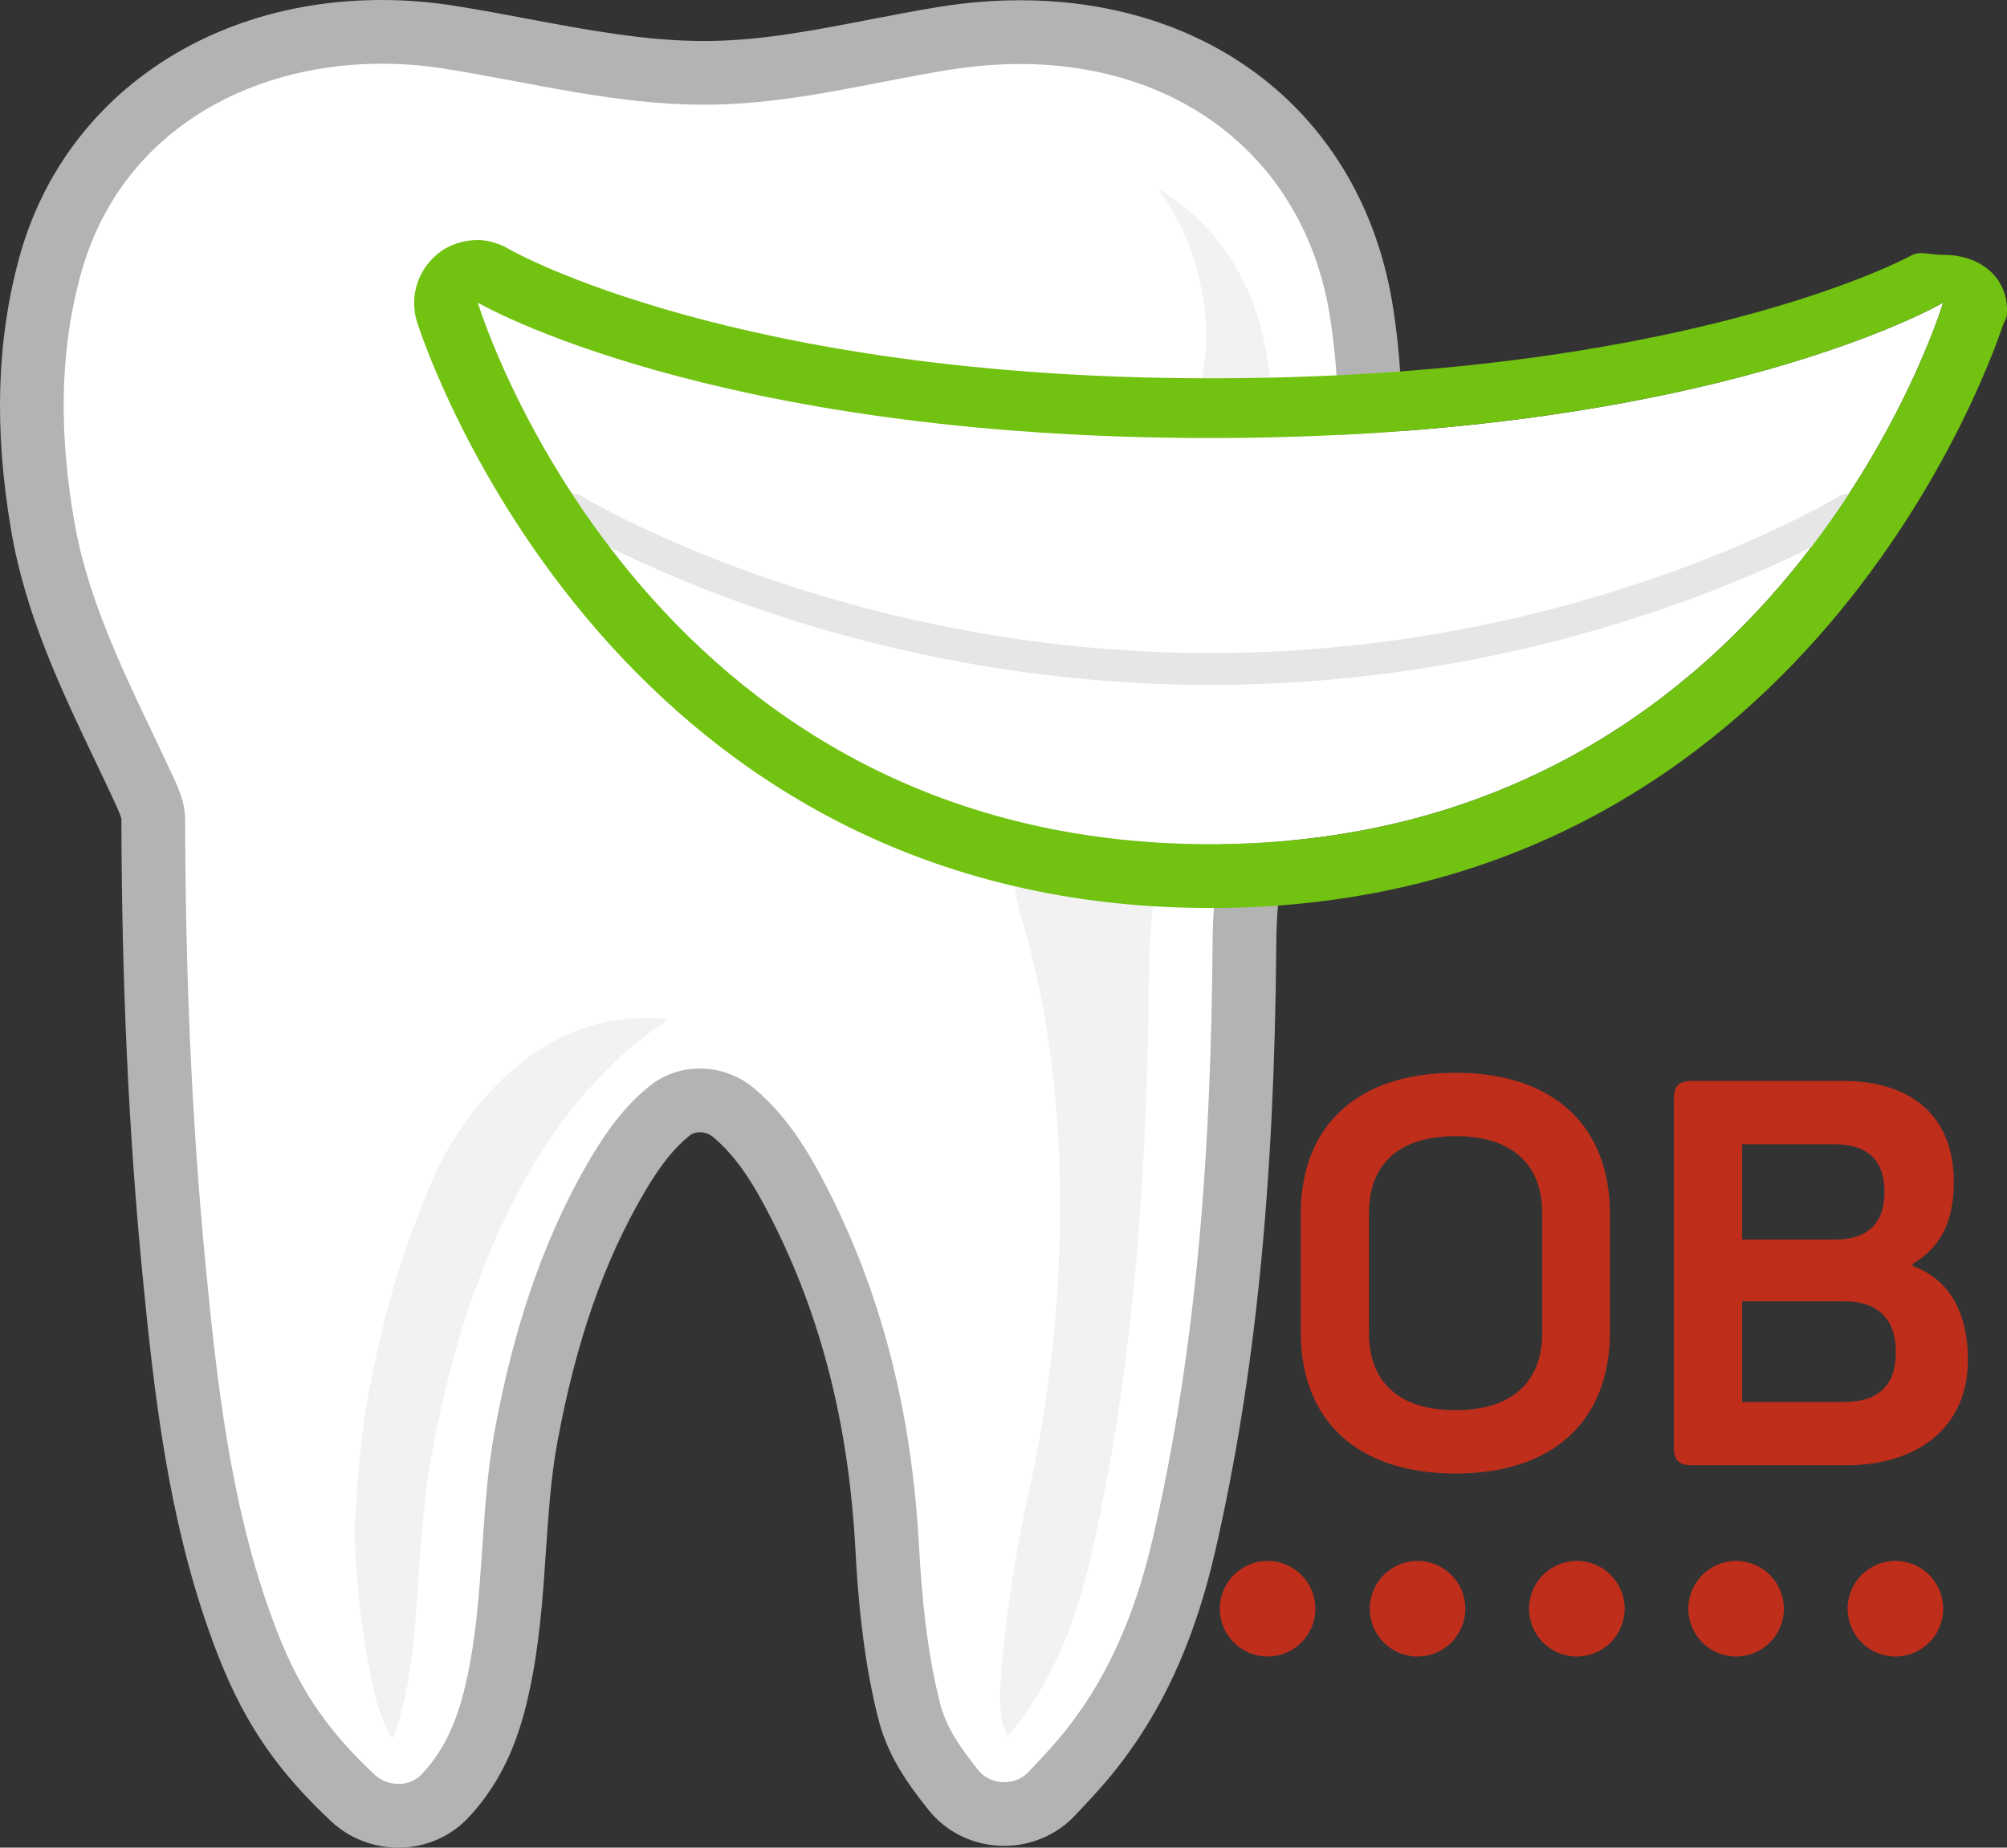 <?xml version="1.0" encoding="iso-8859-1"?>
<!-- Generator: Adobe Illustrator 19.2.0, SVG Export Plug-In . SVG Version: 6.00 Build 0)  -->
<svg version="1.1" xmlns="http://www.w3.org/2000/svg" xmlns:xlink="http://www.w3.org/1999/xlink" x="0px" y="0px"
	 viewBox="0 0 63.001 58" style="enable-background:new 0 0 63.001 58;" xml:space="preserve">
<rect x="0" y="0" width="63.001" height="58" fill="#333333" stroke="none"/>
<g id="_x38_6">
	<g>
		<path style="fill:#FFFFFF;" d="M12.509,57c-0.529,0-1.05-0.202-1.428-0.556c-1.994-1.858-2.847-3.51-3.576-5.572
			c-1.24-3.503-1.674-7.214-2.043-11.024c-0.427-4.404-0.64-9.026-0.651-14.131c0-0.279-0.125-0.568-0.286-0.918
			c-0.207-0.448-0.419-0.894-0.632-1.34c-1.046-2.195-2.128-4.464-2.556-6.97c-0.516-3.021-0.439-5.684,0.233-8.142
			C2.792,3.884,6.88,1,11.984,1c0.71,0,1.431,0.058,2.141,0.171c0.761,0.121,1.517,0.263,2.272,0.405
			c1.946,0.366,3.784,0.712,5.711,0.712l0.259-0.002c1.715-0.028,3.349-0.345,5.079-0.68c0.73-0.142,1.461-0.283,2.197-0.402
			c0.801-0.129,1.599-0.195,2.373-0.195c5.693,0,9.905,3.463,10.73,8.823c0.624,4.05,0.087,7.849-1.596,11.292
			c-1.363,2.791-2.065,5.654-2.086,8.512c-0.056,7.496-0.658,13.488-1.896,18.855c-0.553,2.396-1.393,4.348-2.566,5.966
			c-0.535,0.737-0.934,1.159-1.593,1.858c-0.377,0.4-0.918,0.63-1.483,0.63c-0.637,0-1.222-0.278-1.604-0.763
			c-0.583-0.739-1.127-1.483-1.378-2.465c-0.36-1.409-0.58-3.041-0.692-5.136c-0.217-4.047-1.115-7.571-2.744-10.774
			c-0.522-1.026-1.135-2.087-2.082-2.882c-0.293-0.247-0.668-0.383-1.056-0.383c-0.353,0-0.678,0.111-0.94,0.32
			c-0.755,0.603-1.278,1.407-1.65,2.041c-1.345,2.289-2.255,4.892-2.866,8.188c-0.211,1.141-0.29,2.304-0.374,3.535
			c-0.095,1.407-0.194,2.861-0.507,4.288c-0.229,1.045-0.628,2.386-1.691,3.491C13.574,56.788,13.065,57,12.509,57z"/>
		<path style="fill:#B3B3B3;" d="M11.984,2c0.658,0,1.321,0.053,1.983,0.158c2.705,0.431,5.343,1.129,8.141,1.129
			c0.092,0,0.183-0.001,0.275-0.002c2.555-0.042,4.954-0.696,7.419-1.094c0.759-0.123,1.498-0.182,2.212-0.182
			c5.122,0,8.986,3.065,9.742,7.975c0.569,3.695,0.151,7.31-1.505,10.7c-1.378,2.821-2.166,5.855-2.188,8.944
			c-0.045,6.239-0.454,12.498-1.871,18.639c-0.453,1.965-1.172,3.909-2.401,5.603c-0.487,0.671-0.843,1.051-1.511,1.76
			c-0.2,0.212-0.479,0.316-0.757,0.316c-0.31,0-0.619-0.129-0.819-0.383c-0.579-0.734-0.999-1.329-1.194-2.093
			c-0.406-1.59-0.575-3.315-0.662-4.941c-0.208-3.873-1.047-7.628-2.851-11.174c-0.595-1.171-1.269-2.304-2.33-3.195
			c-0.484-0.407-1.093-0.617-1.699-0.617c-0.556,0-1.109,0.176-1.564,0.539c-0.81,0.647-1.39,1.466-1.889,2.317
			c-1.566,2.666-2.438,5.553-2.986,8.512c-0.473,2.555-0.315,5.243-0.874,7.79c-0.232,1.057-0.592,2.135-1.435,3.013
			C13.034,55.906,12.773,56,12.509,56c-0.27,0-0.543-0.098-0.745-0.286c-1.858-1.733-2.624-3.221-3.316-5.175
			c-1.226-3.466-1.642-7.186-1.991-10.789c-0.452-4.666-0.636-9.352-0.646-14.036c-0.001-0.486-0.179-0.905-0.378-1.336
			c-1.216-2.629-2.622-5.198-3.11-8.058c-0.441-2.585-0.489-5.149,0.212-7.709C3.739,4.214,7.721,2,11.984,2 M11.984,0
			C6.417,0,1.95,3.173,0.606,8.083c-0.712,2.601-0.796,5.406-0.255,8.574c0.451,2.643,1.564,4.977,2.639,7.233
			c0.211,0.442,0.421,0.884,0.627,1.328c0.128,0.276,0.193,0.445,0.194,0.501c0.011,5.133,0.225,9.786,0.655,14.225
			c0.375,3.874,0.818,7.651,2.097,11.263c0.78,2.204,1.694,3.972,3.837,5.97C10.969,57.708,11.718,58,12.509,58
			c0.818,0,1.603-0.329,2.154-0.902c1.235-1.286,1.689-2.797,1.946-3.97c0.329-1.499,0.43-2.991,0.528-4.433
			c0.082-1.202,0.158-2.338,0.359-3.422c0.589-3.179,1.461-5.678,2.744-7.863c0.489-0.832,0.924-1.377,1.412-1.766
			c0.106-0.084,0.23-0.102,0.316-0.102c0.15,0,0.301,0.054,0.413,0.148c0.764,0.642,1.285,1.492,1.834,2.571
			c1.565,3.076,2.427,6.47,2.636,10.374c0.073,1.362,0.227,3.395,0.722,5.329c0.299,1.171,0.909,2.01,1.561,2.836
			c0.574,0.727,1.445,1.144,2.39,1.144c0.84,0,1.646-0.344,2.212-0.944c0.663-0.703,1.101-1.168,1.674-1.957
			c1.254-1.728,2.148-3.798,2.731-6.328c1.256-5.445,1.867-11.506,1.922-19.074c0.02-2.706,0.688-5.425,1.985-8.08
			c1.773-3.629,2.34-7.627,1.685-11.883c-0.905-5.875-5.505-9.67-11.719-9.67c-0.827,0-1.678,0.07-2.532,0.208
			c-0.756,0.122-1.504,0.267-2.227,0.407c-1.686,0.326-3.279,0.635-4.907,0.662l-0.242,0.002c-1.833,0-3.627-0.337-5.526-0.694
			c-0.765-0.144-1.53-0.287-2.3-0.41C13.52,0.062,12.747,0,11.984,0L11.984,0z"/>
	</g>
	<g>
		<g>
			<path style="fill:#F2F2F2;" d="M39.777,11.23c-0.368-2.386-1.597-4.222-3.426-5.309c0.721,0.968,1.216,2.147,1.426,3.509
				c0.54,3.51-1.446,5.208-3.355,7.929c-1.924,2.741-3.302,8.315-2.358,11.457c1.809,6.022,1.366,13.106,0.171,18.284
				c-0.322,1.395-1.06,5.85-0.774,6.965c0.038,0.149,0.094,0.292,0.171,0.441c0.165-0.194,0.314-0.385,0.486-0.622
				c0.954-1.314,1.646-2.945,2.117-4.984c1.194-5.179,1.775-10.989,1.829-18.284c0.024-3.255,0.817-6.504,2.358-9.657
				C39.861,18.013,40.317,14.74,39.777,11.23z"/>
		</g>
		<g>
			<path style="fill:#F2F2F2;" d="M13.647,36.887c-0.961,2.176-1.599,4.279-2.089,6.927c-0.239,1.289-0.327,2.584-0.412,3.836
				c-0.093,1.371,0.39,6.012,1.182,6.917c0.142-0.336,0.261-0.733,0.367-1.215c0.271-1.235,0.359-2.53,0.452-3.901
				c0.085-1.252,0.173-2.547,0.412-3.836c0.668-3.61,1.682-6.488,3.19-9.058c0.358-0.609,1.875-3.056,4.25-4.556
				C16.811,31.5,14.362,35.267,13.647,36.887z"/>
		</g>
	</g>
	<g>
		<path style="fill:#BF2E1B;" d="M45.692,33.676c3.11,0,4.845,1.7,4.845,4.438v3.705c0,2.736-1.734,4.437-4.845,4.437
			c-3.128,0-4.861-1.7-4.861-4.437v-3.705C40.831,35.376,42.565,33.676,45.692,33.676z M45.692,35.665
			c-1.751,0-2.72,0.85-2.72,2.431v3.739c0,1.581,0.969,2.432,2.72,2.432c1.734,0,2.72-0.851,2.72-2.432v-3.739
			C48.412,36.515,47.427,35.665,45.692,35.665z"/>
		<path style="fill:#BF2E1B;" d="M61.332,37.11c0,1.224-0.408,2.039-1.292,2.566v0.067c1.105,0.392,1.734,1.411,1.734,2.941
			c0,2.142-1.599,3.314-3.825,3.314h-4.811c-0.441,0-0.595-0.153-0.595-0.578V34.509c0-0.425,0.153-0.577,0.595-0.577h4.709
			C60.04,33.932,61.332,35.07,61.332,37.11z M57.593,35.92h-2.907v2.992h2.907c1.003,0,1.563-0.477,1.563-1.496
			C59.156,36.413,58.612,35.92,57.593,35.92z M57.899,40.85h-3.213v3.161h3.213c1.054,0,1.615-0.526,1.615-1.563
			S58.952,40.85,57.899,40.85z"/>
	</g>
	<g>
		<g>
			<path style="fill:#FFFFFF;" d="M14.998,9.5c0,0,7.247,4.25,23,4.25s23-4.25,23-4.25s-5.121,17-23,17S14.998,9.5,14.998,9.5z"/>
		</g>
		<path style="fill:none;stroke:#E6E6E6;stroke-linecap:round;stroke-linejoin:round;stroke-miterlimit:10;" d="M17.998,16
			c0,0,8.167,5,20,5s20-5,20-5"/>
		<g>
			<path style="fill:#72C211;" d="M61,10L61,10 M60.998,9.5c0,0-5.121,17-23,17s-23-17-23-17s7.247,4.25,23,4.25
				S60.998,9.5,60.998,9.5 M60.998,8c-0.02,0-0.04,0-0.059,0c-0.349,0-0.676-0.14-0.958,0.028
				c-0.359,0.198-7.405,3.847-21.982,3.847c-14.894,0-21.927-4.002-21.996-4.042c-0.311-0.179-0.656-0.298-1-0.298
				c-0.442,0-0.882,0.13-1.243,0.417c-0.642,0.509-0.912,1.349-0.675,2.133c0.056,0.184,5.771,18.419,24.915,18.419
				c18.225,0,24.28-16.533,24.867-18.278c0.087-0.225,0.135-0.22,0.135-0.475C63.001,8.647,62.108,8,61.003,8
				C61.002,8,61,8,60.998,8L60.998,8z M60.998,11.5h0.005H60.998L60.998,11.5z"/>
		</g>
	</g>
	<circle style="fill:#BF2E1B;" cx="44.498" cy="50.5" r="1.5"/>
	<circle style="fill:#BF2E1B;" cx="39.79" cy="50.5" r="1.5"/>
	<circle style="fill:#BF2E1B;" cx="49.498" cy="50.5" r="1.5"/>
	<circle style="fill:#BF2E1B;" cx="54.498" cy="50.5" r="1.5"/>
	<circle style="fill:#BF2E1B;" cx="59.498" cy="50.5" r="1.5"/>
</g>
<g id="Layer_1">
</g>
</svg>
